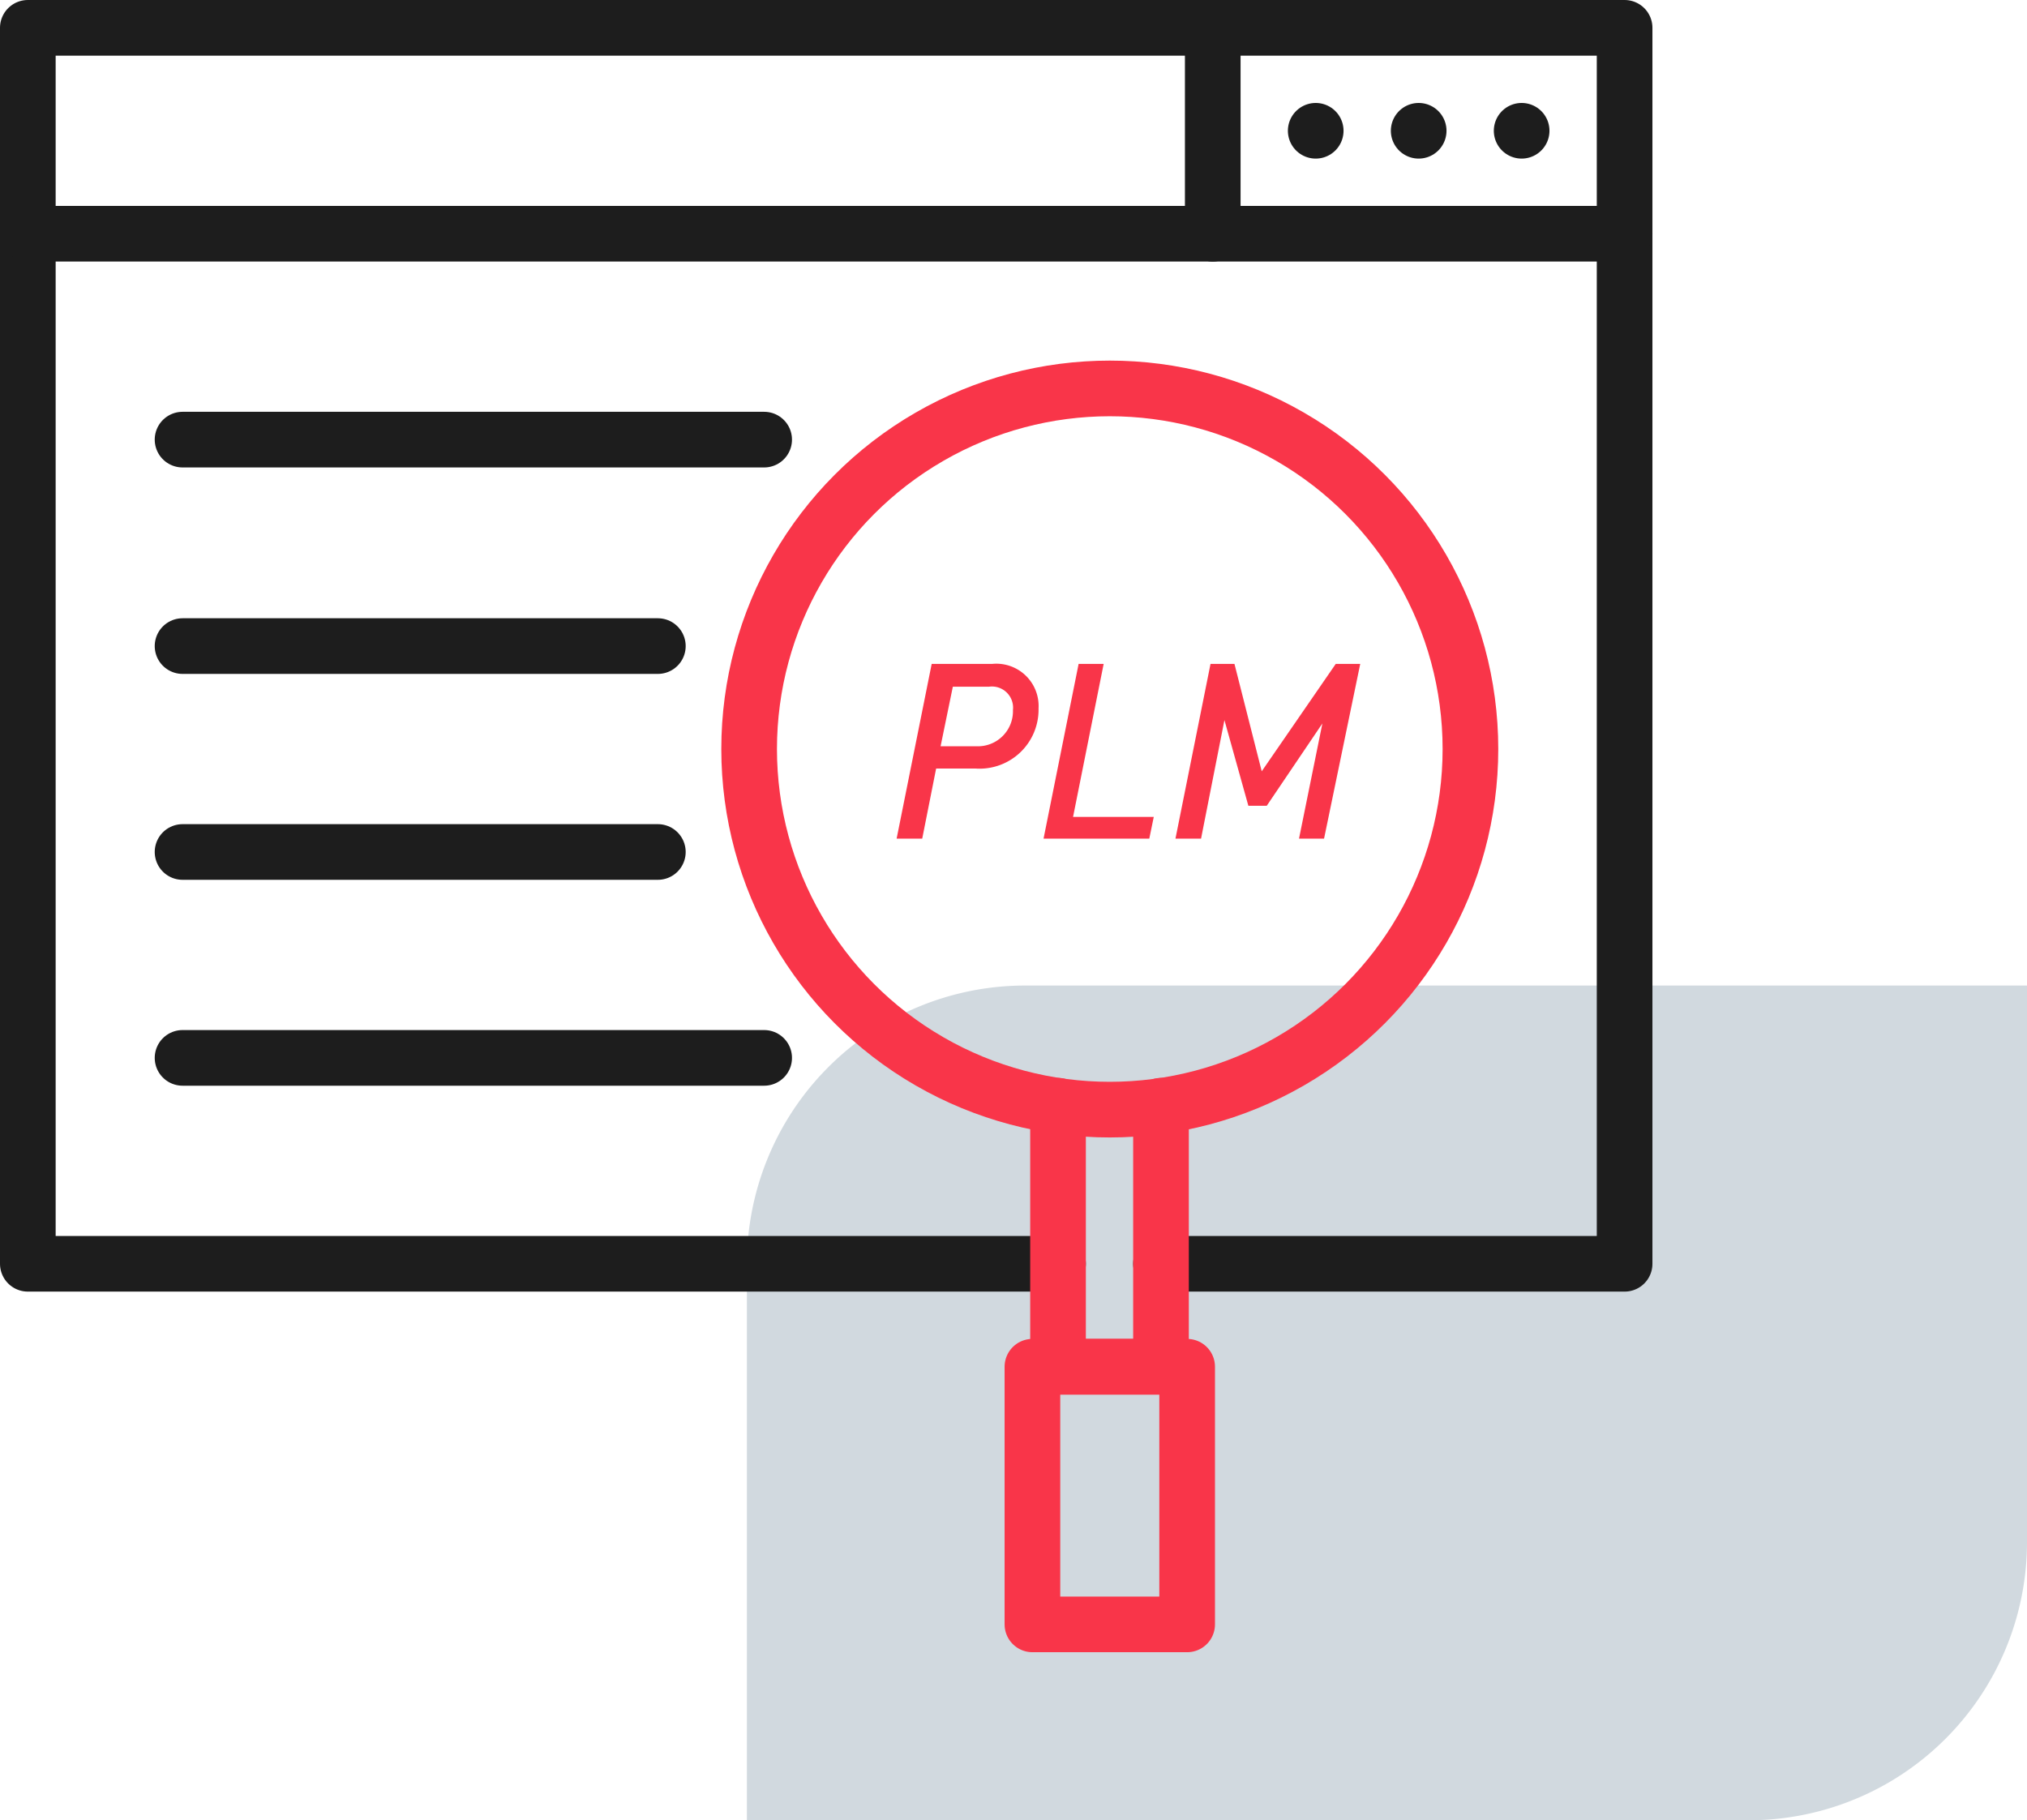 <svg xmlns="http://www.w3.org/2000/svg" viewBox="0 0 36.42 32.71"><defs><style>.cls-1{fill:#d1d9df;}.cls-2,.cls-3{fill:none;stroke-linecap:round;stroke-linejoin:round;}.cls-2{stroke:#1d1d1d;}.cls-3{stroke:#f93549;}.cls-4{fill:#f93549;}</style></defs><g id="图层_2" data-name="图层 2"><g id="_图层_" data-name="&lt;图层&gt;"><g id="图层_1-2" data-name="图层 1"><path class="cls-1" d="M18.42,17.71h18a0,0,0,0,1,0,0v10a5,5,0,0,1-5,5h-18a0,0,0,0,1,0,0v-10A5,5,0,0,1,18.42,17.71Z"/><polyline class="cls-2" points="20.86 22.71 29.19 22.71 29.19 0.5 0.5 0.5 0.5 22.71 19.01 22.71"/><line class="cls-2" x1="0.5" y1="4.2" x2="29.19" y2="4.2"/><line class="cls-2" x1="23.64" y1="2.35" x2="23.64" y2="2.35"/><line class="cls-2" x1="25.49" y1="2.35" x2="25.49" y2="2.35"/><line class="cls-2" x1="27.34" y1="2.35" x2="27.34" y2="2.35"/><line class="cls-2" x1="21.79" y1="0.5" x2="21.79" y2="4.2"/><circle class="cls-3" cx="19.94" cy="13.46" r="6.48"/><rect class="cls-3" x="18.55" y="24.56" width="2.78" height="4.63"/><polyline class="cls-3" points="20.86 19.87 20.86 24.56 19.01 24.56 19.01 19.87"/><line class="cls-2" x1="13.73" y1="19.01" x2="3.28" y2="19.01"/><line class="cls-2" x1="11.82" y1="15.31" x2="3.28" y2="15.31"/><line class="cls-2" x1="11.82" y1="11.61" x2="3.28" y2="11.61"/><line class="cls-2" x1="13.73" y1="7.9" x2="3.28" y2="7.9"/><path class="cls-4" d="M17.52,13.81h-.7l-.25,1.26h-.46l.63-3.14h1.09a.76.76,0,0,1,.83.8A1.06,1.06,0,0,1,17.52,13.81Zm.25-1.47h-.65l-.22,1.07h.64a.63.63,0,0,0,.66-.65A.38.38,0,0,0,17.77,12.34Z"/><path class="cls-4" d="M20.65,15.07h-1.9l.63-3.14h.45l-.55,2.75h1.45Z"/><path class="cls-4" d="M23.79,15.07h-.45L23.76,13l-1,1.48h-.33L22,12.94l-.42,2.13h-.46l.63-3.14h.43l.49,1.93L24,11.93h.44Z"/></g></g></g></svg>